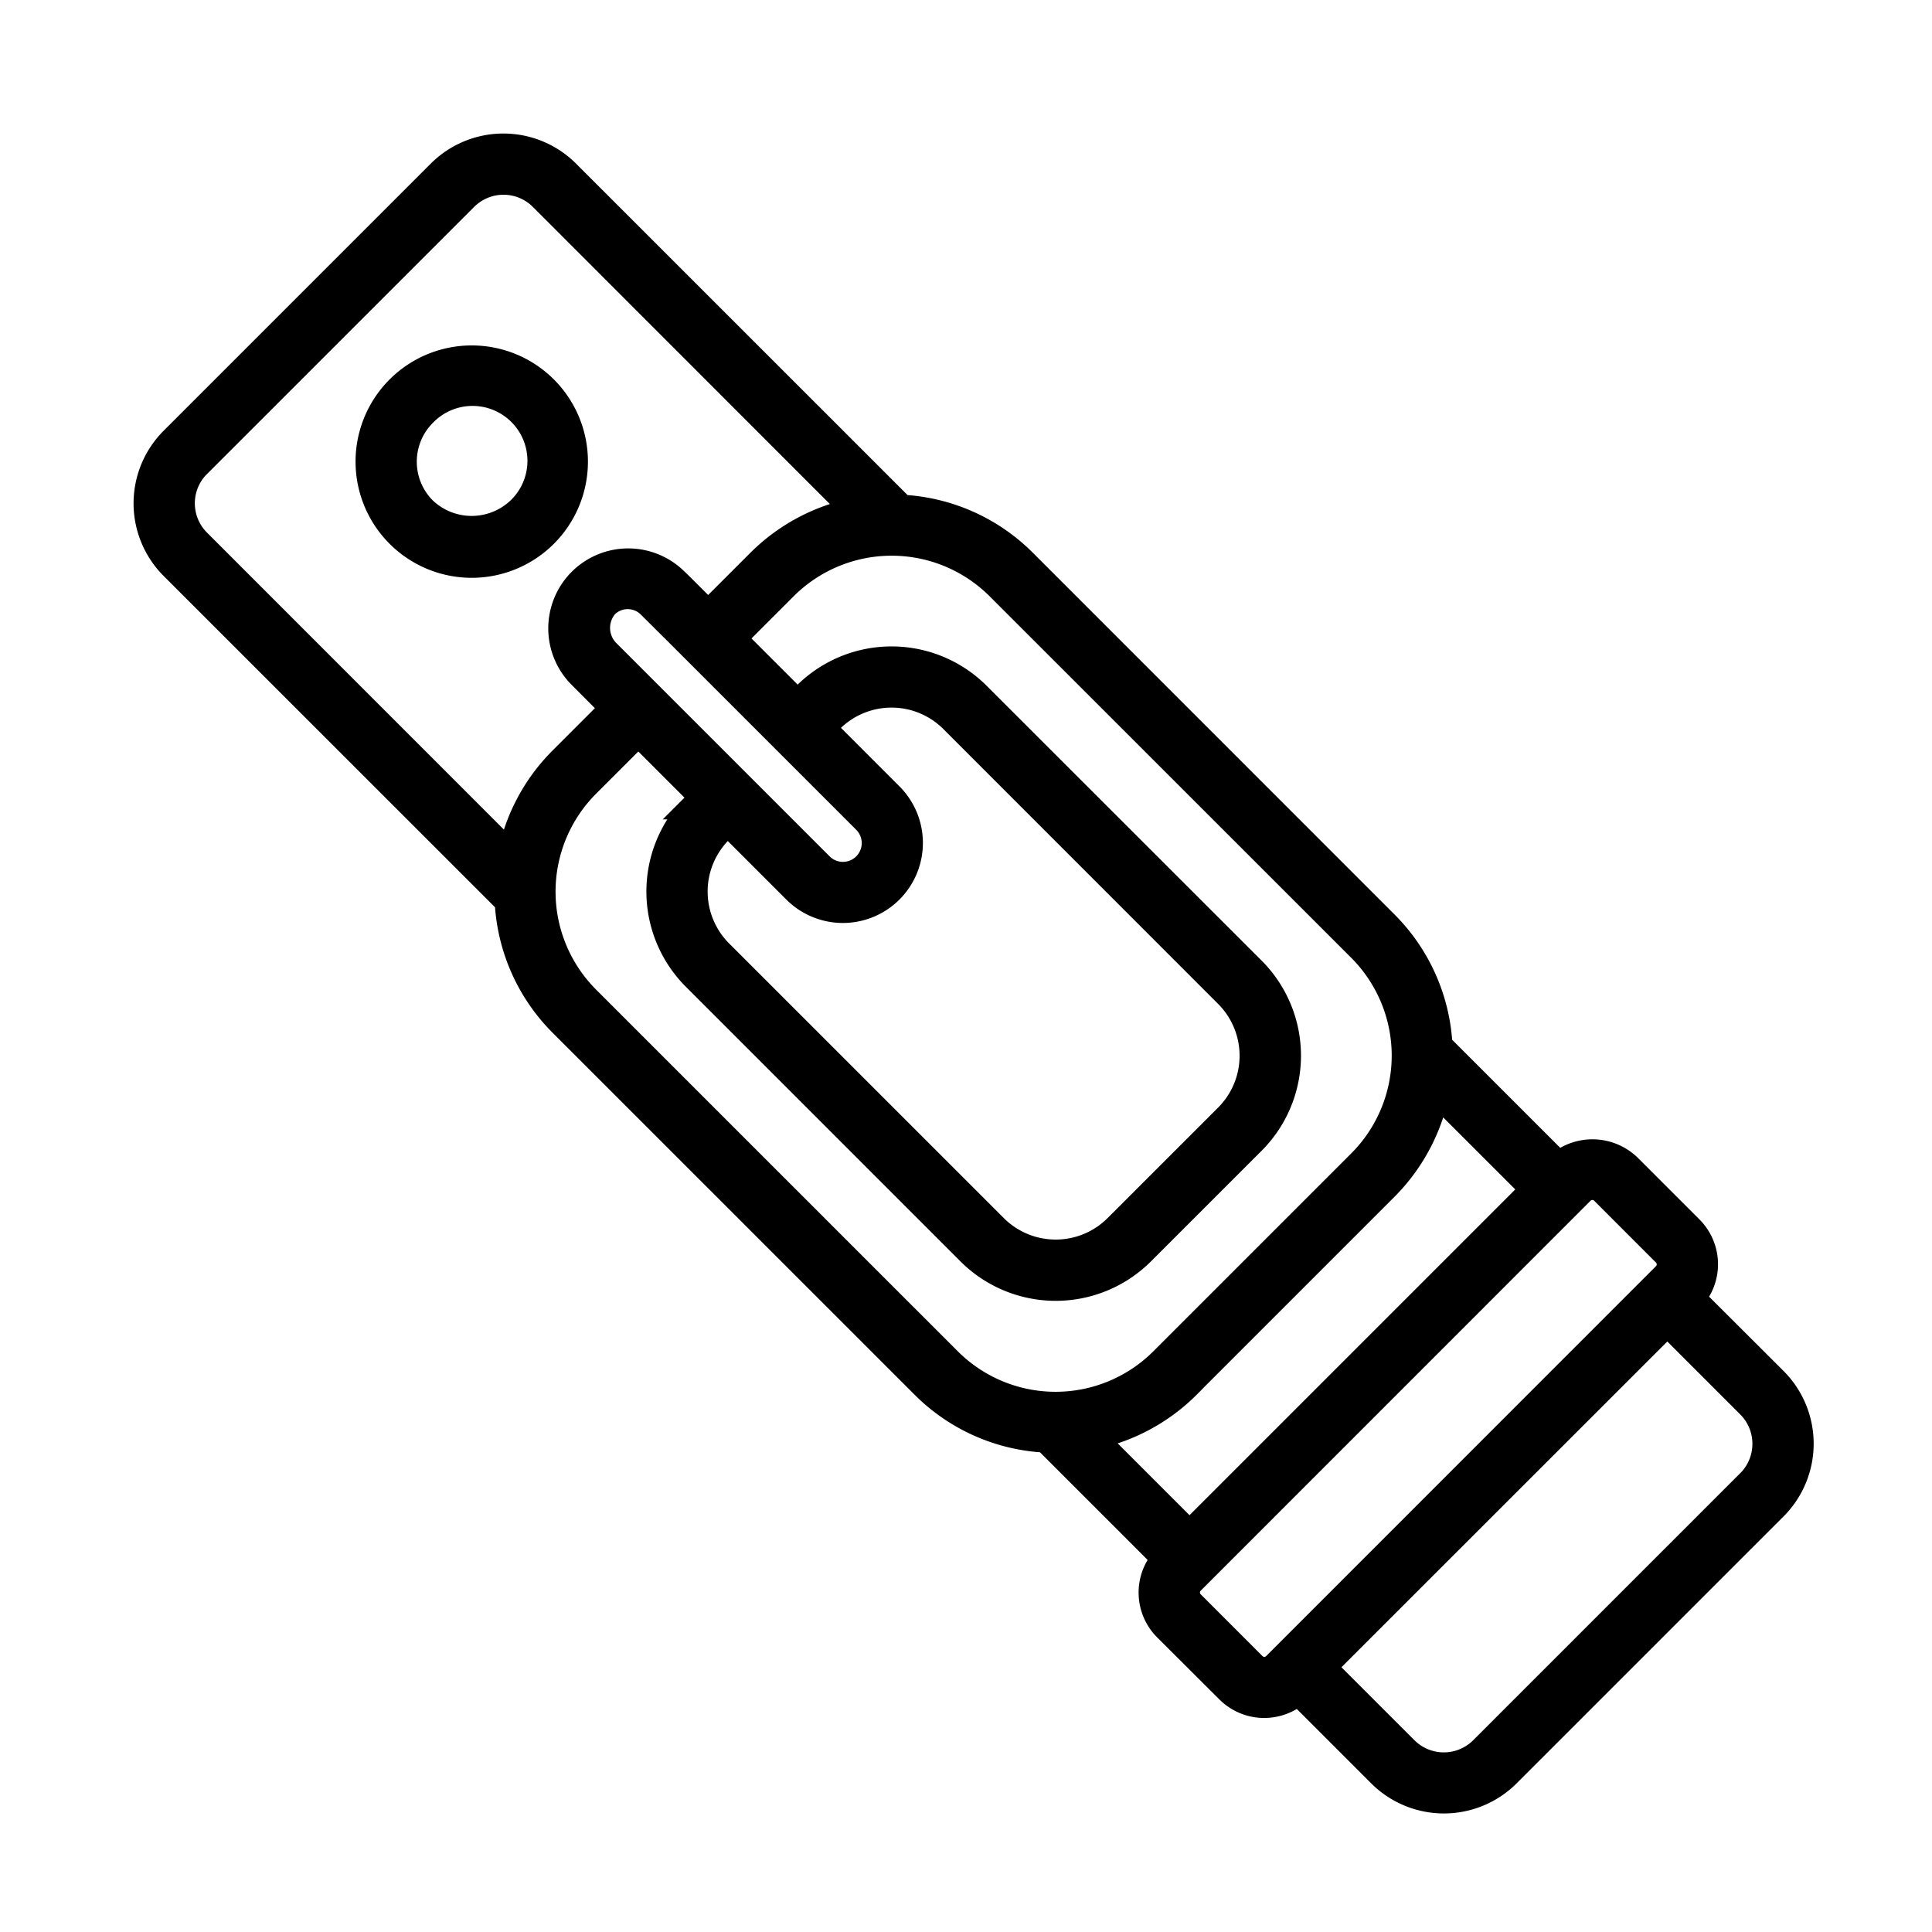 <svg xmlns="http://www.w3.org/2000/svg" xmlns:xlink="http://www.w3.org/1999/xlink" width="72" height="72" viewBox="0 0 72 72">
  <defs>
    <clipPath id="clip-path">
      <rect id="Rectangle_1644" data-name="Rectangle 1644" width="72" height="72" transform="translate(8888 -21012)" fill="none"/>
    </clipPath>
  </defs>
  <g id="icon-2-" transform="translate(-8888 21012)" clip-path="url(#clip-path)">
    <g id="Group_8121" data-name="Group 8121">
      <g id="_x32_4_Belt" transform="translate(8892.677 -21007.326)">
        <g id="Group_8120" data-name="Group 8120" transform="translate(0.802 0.802)">
          <path id="Path_21573" data-name="Path 21573" d="M14.485,14.167a3.83,3.83,0,1,0-5.411,0,3.829,3.829,0,0,0,5.411,0ZM9.977,9.659a2.546,2.546,0,1,1,3.6,3.6,2.607,2.607,0,0,1-3.6,0,2.546,2.546,0,0,1,0-3.6Z" transform="translate(0.322 0.271)" stroke="#000" stroke-width="1"/>
          <path id="Path_21574" data-name="Path 21574" d="M14.259,28.919a6.9,6.9,0,0,0,2.01,4.54L29.763,46.952A6.892,6.892,0,0,0,34.3,48.961l4.45,4.45A1.865,1.865,0,0,0,38.807,56L41.114,58.3a1.865,1.865,0,0,0,2.586.056l3.078,3.078a3.335,3.335,0,0,0,4.711,0l9.95-9.95a3.335,3.335,0,0,0,0-4.711L58.359,43.7a1.864,1.864,0,0,0-.061-2.581l-2.306-2.306a1.921,1.921,0,0,0-2.58-.06l-4.459-4.459a6.9,6.9,0,0,0-2.01-4.531L33.455,16.273a6.9,6.9,0,0,0-4.53-2.01L16.439,1.779a3.328,3.328,0,0,0-4.711,0l-9.95,9.95a3.327,3.327,0,0,0,0,4.711Zm25.3,18.034,7.384-7.384A7.013,7.013,0,0,0,48.846,36L52.5,39.652,39.652,52.5l-3.644-3.644a6.97,6.97,0,0,0,3.552-1.9Zm20.971,3.628-9.95,9.95a2.05,2.05,0,0,1-2.9,0l-3.072-3.072L57.459,44.613l3.072,3.072A2.05,2.05,0,0,1,60.531,50.581ZM55.085,39.719l2.306,2.307a.593.593,0,0,1,0,.839h0L42.86,57.4a.594.594,0,0,1-.839,0l-2.306-2.307a.594.594,0,0,1,0-.839L54.246,39.719A.593.593,0,0,1,55.085,39.719ZM46.036,30.67a5.658,5.658,0,0,1,0,7.991l-7.384,7.384a5.654,5.654,0,0,1-7.982,0L17.176,32.551a5.665,5.665,0,0,1,0-7.991l1.935-1.935,2.427,2.427-.31.31a4.52,4.52,0,0,0,.009,6.385L31.469,41.98a4.521,4.521,0,0,0,6.385.009l4.127-4.126a4.513,4.513,0,0,0,0-6.39L31.744,21.241a4.515,4.515,0,0,0-6.39,0l-.305.305-2.427-2.427,1.934-1.934a5.665,5.665,0,0,1,7.992,0Zm-26.477-12.8,8.025,8.025a1.2,1.2,0,0,1-1.695,1.7l-7.934-7.934a1.3,1.3,0,0,1-.061-1.806,1.194,1.194,0,0,1,1.665.02ZM41.073,36.955l-4.127,4.126a3.236,3.236,0,0,1-4.57-.009L22.144,30.841a3.236,3.236,0,0,1-.009-4.57l.31-.31,2.534,2.534a2.482,2.482,0,0,0,3.511-3.51L25.956,22.45l.305-.305a3.232,3.232,0,0,1,4.575,0L41.068,32.381A3.232,3.232,0,0,1,41.073,36.955ZM2.687,12.636l9.95-9.95a2.046,2.046,0,0,1,2.9,0L27.219,14.373a6.99,6.99,0,0,0-3.571,1.9l-1.934,1.934c-.381-.379-.993-1-1.3-1.289a2.48,2.48,0,0,0-3.459,3.552L18.2,21.718l-1.935,1.935a6.948,6.948,0,0,0-1.9,3.56L2.687,15.532a2.045,2.045,0,0,1,0-2.9Z" transform="translate(-0.802 -0.802)" stroke="#000" stroke-width="1"/>
        </g>
      </g>
    </g>
  </g>
</svg>
